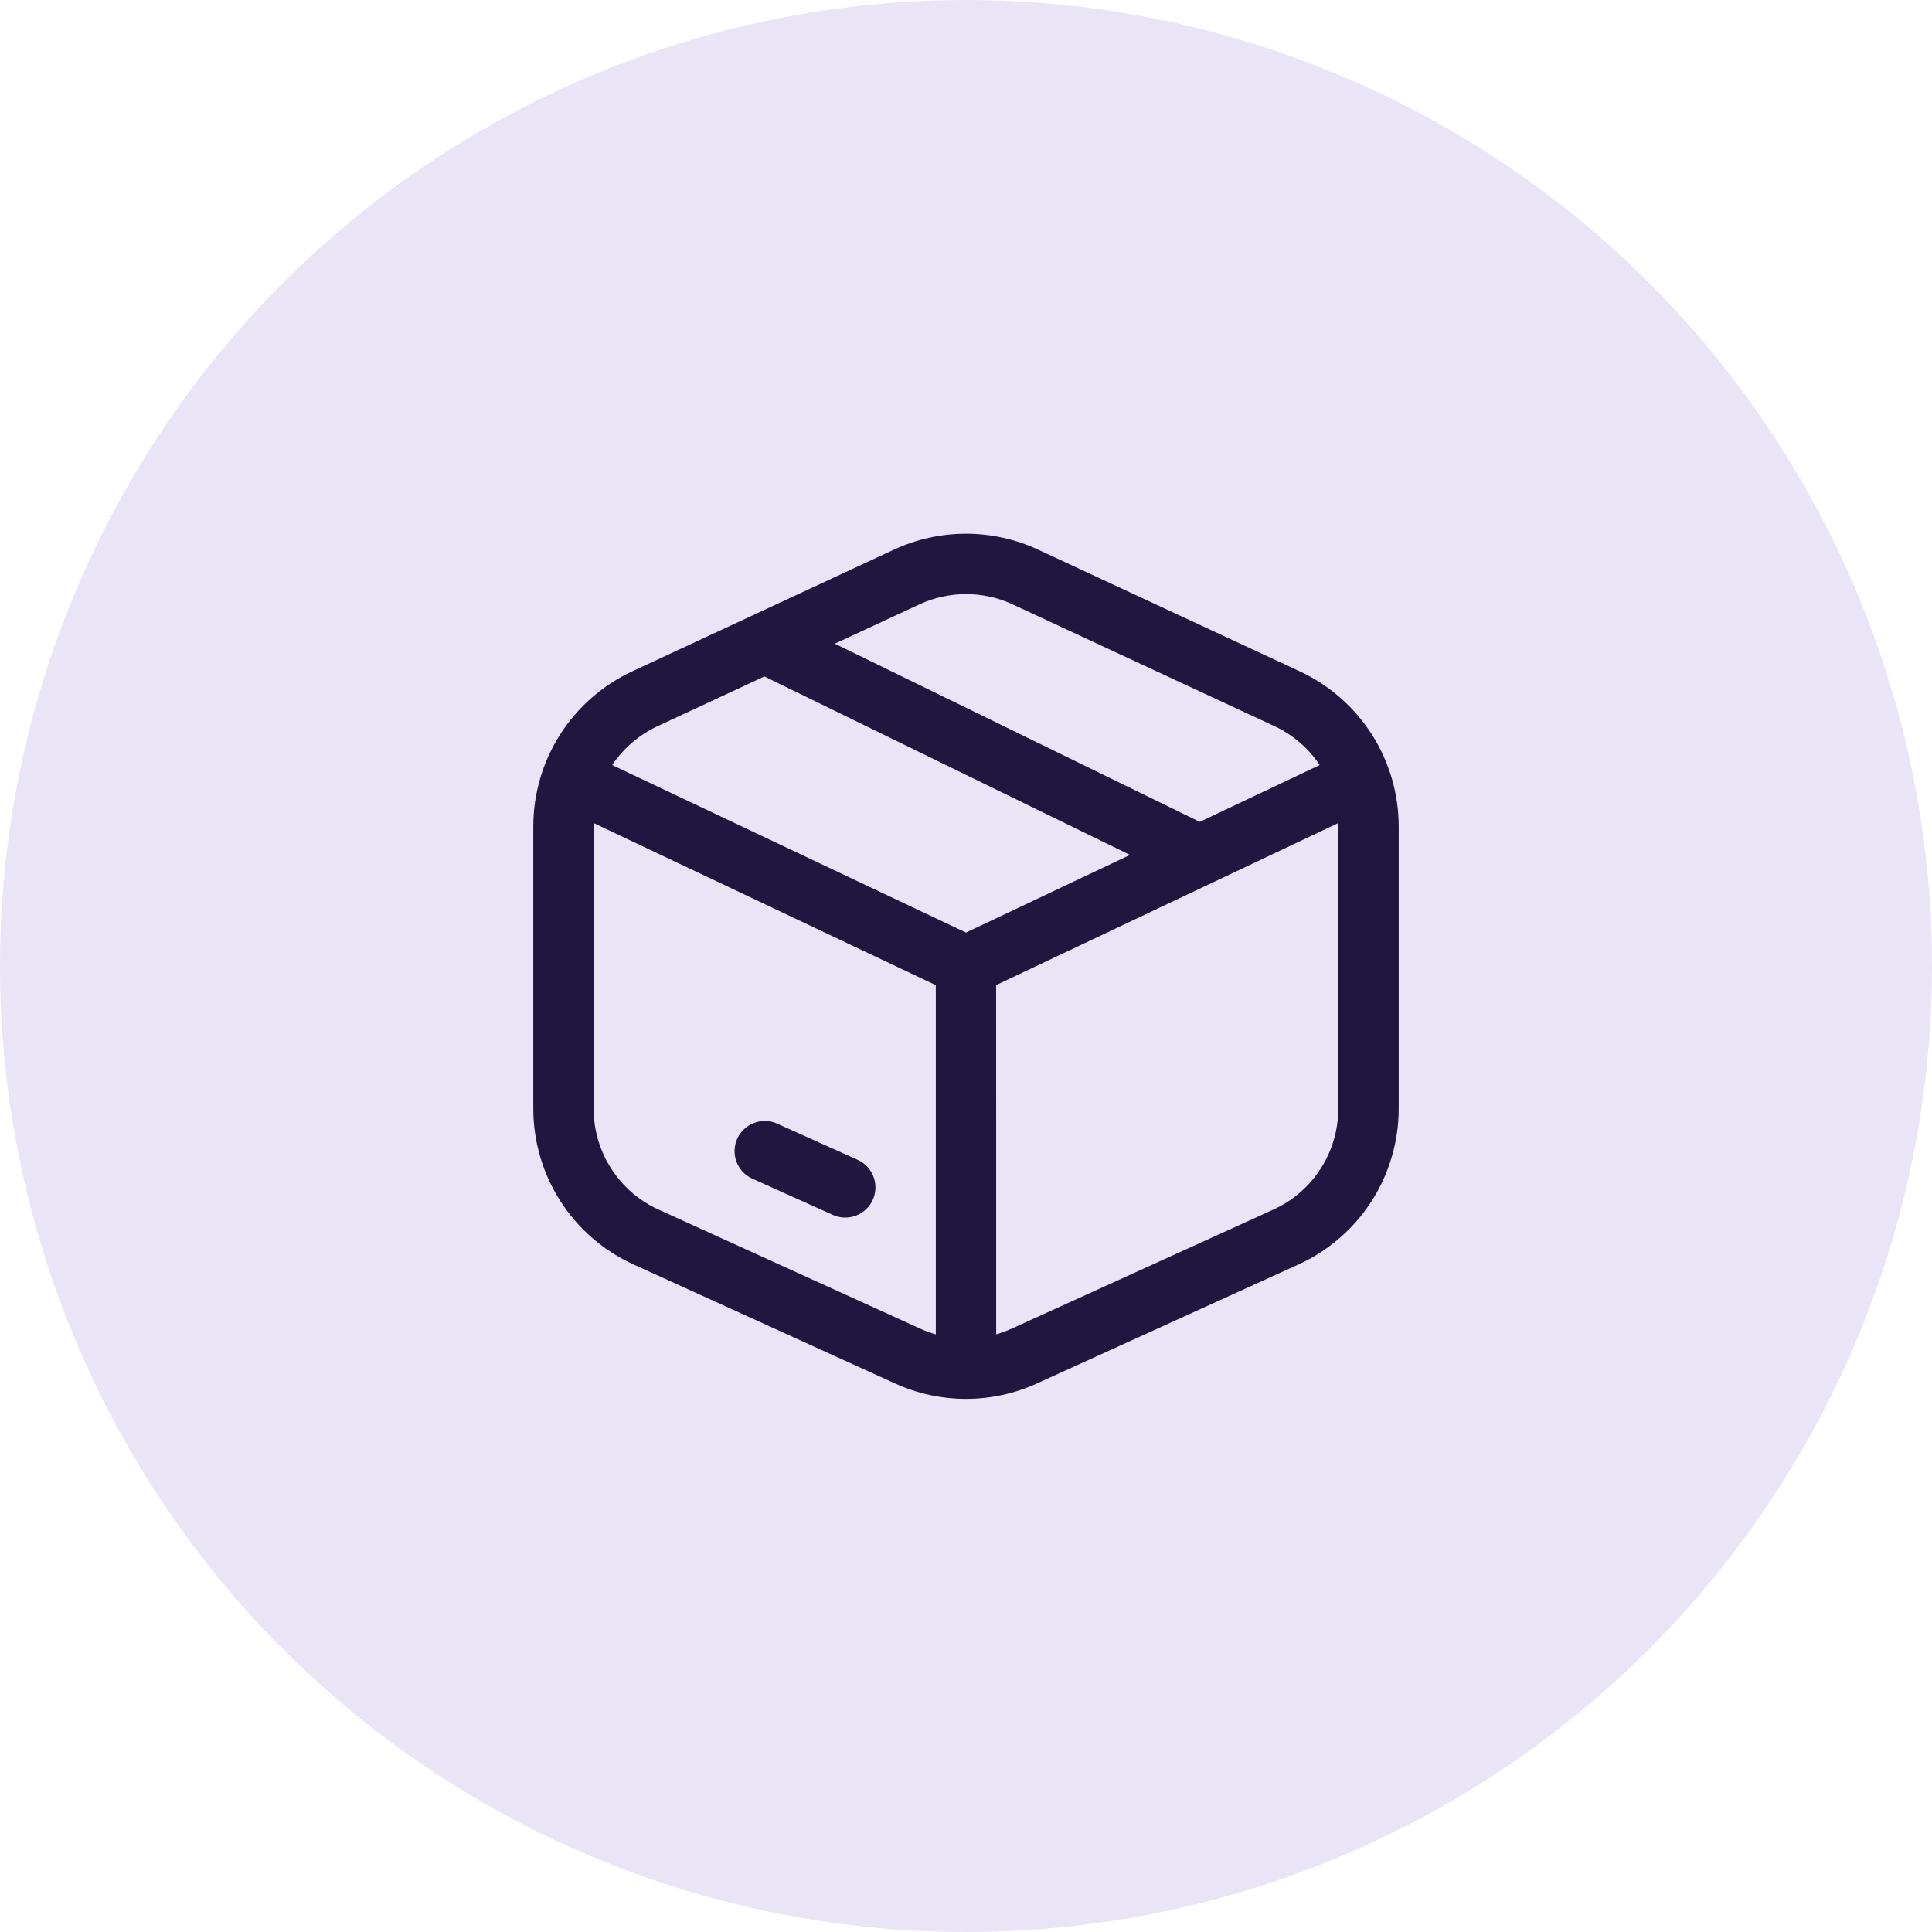 <svg width="60" height="60" viewBox="0 0 60 60" fill="none" xmlns="http://www.w3.org/2000/svg">
<circle cx="30" cy="30" r="30" fill="#E9E5F6"/>
<mask id="mask0_239_22" style="mask-type:luminance" maskUnits="userSpaceOnUse" x="15" y="15" width="30" height="30">
<path d="M15 15H45V45H15V15Z" fill="white"/>
</mask>
<g mask="url(#mask0_239_22)">
<path d="M24.135 34.895C24.023 34.844 23.902 34.817 23.779 34.813C23.656 34.809 23.533 34.83 23.418 34.873C23.303 34.917 23.197 34.983 23.108 35.067C23.018 35.152 22.946 35.253 22.895 35.365C22.845 35.477 22.817 35.599 22.813 35.722C22.809 35.845 22.83 35.967 22.873 36.082C22.917 36.197 22.983 36.303 23.067 36.393C23.152 36.482 23.253 36.554 23.365 36.605L25.865 37.73C25.977 37.781 26.099 37.809 26.222 37.812C26.345 37.816 26.467 37.795 26.582 37.752C26.698 37.708 26.803 37.642 26.893 37.558C26.982 37.474 27.055 37.372 27.105 37.26C27.156 37.148 27.184 37.027 27.187 36.904C27.191 36.781 27.171 36.658 27.127 36.543C27.083 36.428 27.017 36.322 26.933 36.233C26.849 36.143 26.747 36.071 26.635 36.02L24.135 34.895Z" fill="#201640"/>
<path fill-rule="evenodd" clip-rule="evenodd" d="M32.24 17.07C31.538 16.744 30.774 16.575 30 16.575C29.226 16.575 28.462 16.744 27.76 17.07L19.635 20.849C18.717 21.276 17.941 21.956 17.396 22.809C16.852 23.662 16.563 24.653 16.562 25.665V34.434C16.563 35.453 16.856 36.452 17.408 37.309C17.96 38.166 18.747 38.847 19.675 39.269L27.8 42.966C28.491 43.281 29.241 43.443 30 43.443C30.759 43.443 31.509 43.281 32.2 42.966L40.325 39.269C41.253 38.847 42.04 38.166 42.592 37.309C43.144 36.452 43.437 35.453 43.438 34.434V25.665C43.437 24.653 43.148 23.662 42.604 22.809C42.059 21.956 41.283 21.276 40.365 20.849L32.24 17.07ZM28.551 18.77C29.005 18.559 29.5 18.45 30.001 18.45C30.501 18.45 30.996 18.559 31.45 18.77L39.575 22.549C40.159 22.82 40.642 23.244 40.985 23.759L37.26 25.524L25.927 19.99L28.551 18.77ZM23.739 21.008L20.425 22.55C19.852 22.816 19.363 23.234 19.012 23.76L30 28.962L35.093 26.55L23.739 21.008ZM18.438 25.562L29.062 30.595V41.44C28.896 41.393 28.733 41.333 28.575 41.261L20.45 37.564C19.849 37.291 19.34 36.85 18.983 36.295C18.626 35.741 18.436 35.095 18.436 34.435V25.665L18.438 25.562ZM30.938 41.439C31.103 41.392 31.265 41.333 31.422 41.261L39.547 37.564C40.148 37.291 40.657 36.85 41.014 36.295C41.371 35.741 41.561 35.095 41.561 34.435V25.665L41.56 25.561L30.936 30.593L30.938 41.439Z" fill="#201640"/>
</g>
</svg>
